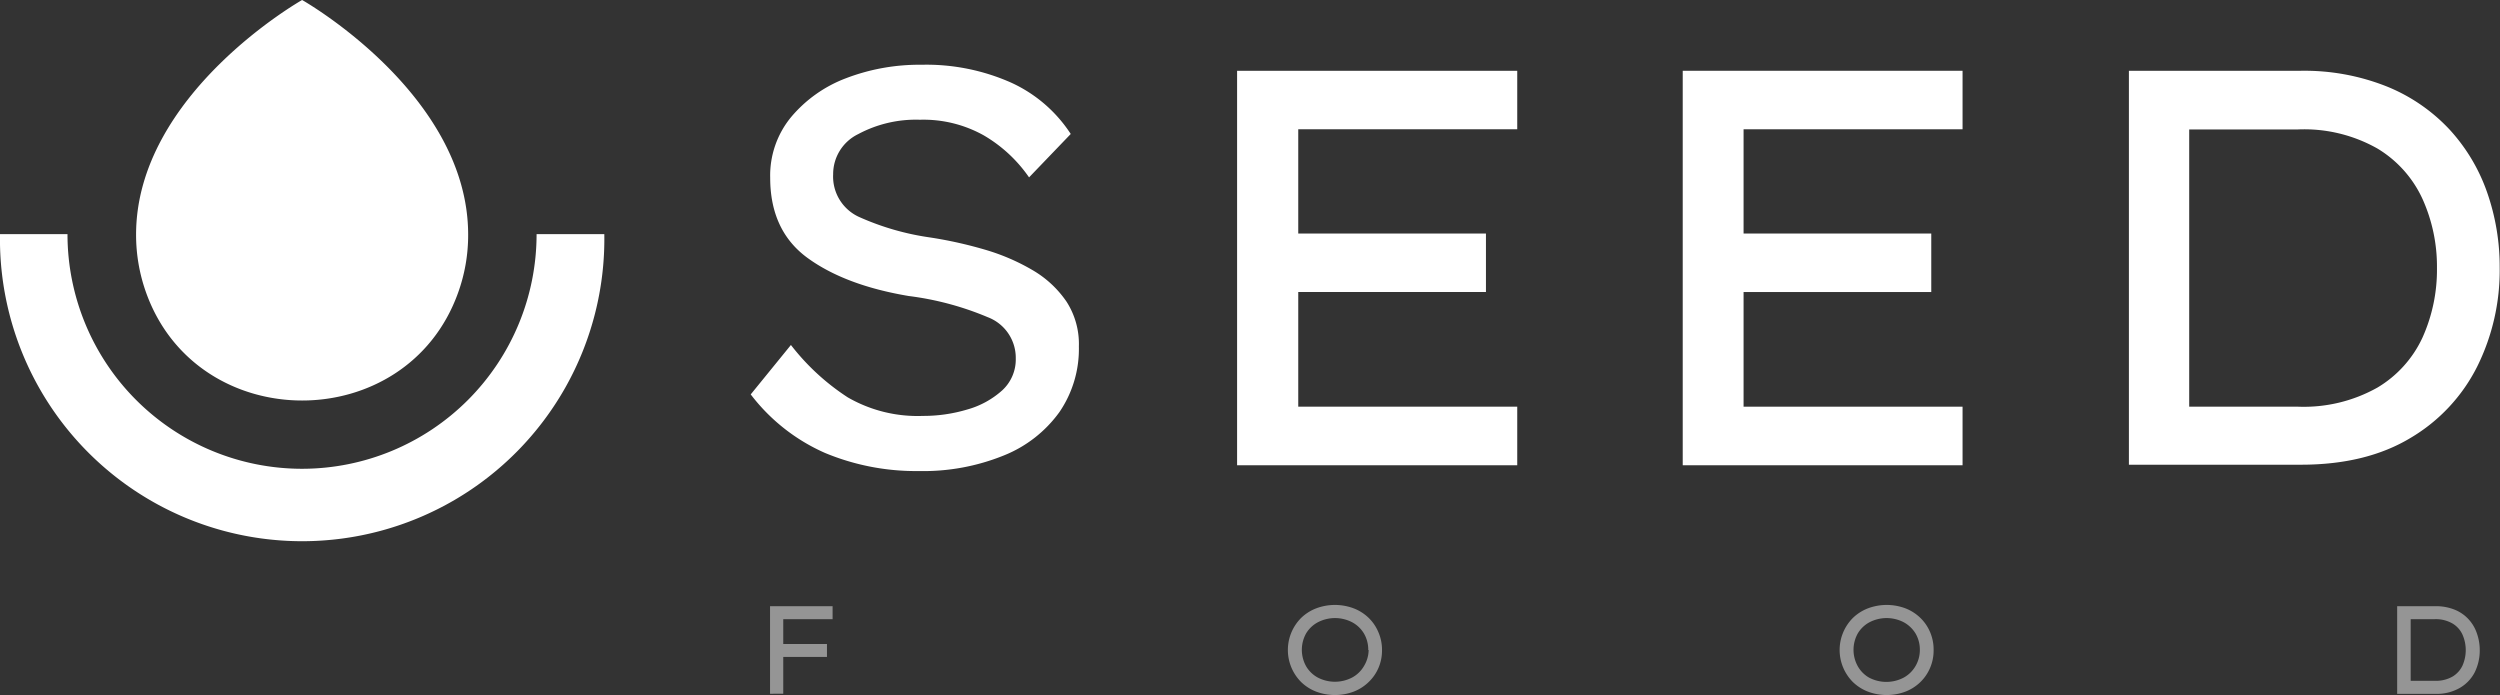 <svg xmlns="http://www.w3.org/2000/svg" viewBox="0 0 319.66 88.87"><rect x="0" y="0" width="319.66" height="88.87" fill="#333333" stroke="none"/><defs><style>.cls-1{opacity:0.48;}.cls-2{fill:#fff;}</style></defs><title>seed_food_white</title><g id="Capa_2" data-name="Capa 2"><g id="Capa_1-2" data-name="Capa 1"><g class="cls-1"><path class="cls-2" d="M98.46,88.71V77.51h8v1.66h-6.31v3.17h5.59V84h-5.59v4.7Z"/><path class="cls-2" d="M176.71,83.11a5.62,5.62,0,0,1-.44,2.26A5.51,5.51,0,0,1,175,87.21a5.69,5.69,0,0,1-1.9,1.22,6.82,6.82,0,0,1-4.82,0,5.73,5.73,0,0,1-1.91-1.22,5.8,5.8,0,0,1,0-8.2,5.73,5.73,0,0,1,1.91-1.22,6.82,6.82,0,0,1,4.82,0A5.69,5.69,0,0,1,175,79a5.51,5.51,0,0,1,1.25,1.84A5.66,5.66,0,0,1,176.71,83.11Zm-1.76,0a4.07,4.07,0,0,0-.54-2.09,3.9,3.9,0,0,0-1.51-1.45,4.75,4.75,0,0,0-4.4,0A3.85,3.85,0,0,0,167,81a4.31,4.31,0,0,0,0,4.18,3.85,3.85,0,0,0,1.49,1.45,4.75,4.75,0,0,0,4.4,0,3.86,3.86,0,0,0,1.51-1.46A4.06,4.06,0,0,0,175,83.11Z"/><path class="cls-2" d="M247.24,83.11a5.62,5.62,0,0,1-.44,2.26,5.51,5.51,0,0,1-1.25,1.84,5.69,5.69,0,0,1-1.9,1.22,6.82,6.82,0,0,1-4.82,0,5.73,5.73,0,0,1-1.91-1.22,5.8,5.8,0,0,1,0-8.2,5.73,5.73,0,0,1,1.91-1.22,6.82,6.82,0,0,1,4.82,0,5.69,5.69,0,0,1,1.9,1.22,5.51,5.51,0,0,1,1.25,1.84A5.66,5.66,0,0,1,247.24,83.11Zm-1.76,0a4.07,4.07,0,0,0-.54-2.09,4,4,0,0,0-1.51-1.45,4.75,4.75,0,0,0-4.4,0A3.85,3.85,0,0,0,237.54,81a4.31,4.31,0,0,0,0,4.18A3.85,3.85,0,0,0,239,86.65a4.75,4.75,0,0,0,4.4,0,3.92,3.92,0,0,0,1.51-1.46A4.06,4.06,0,0,0,245.48,83.11Z"/><path class="cls-2" d="M311.4,77.51a6.38,6.38,0,0,1,2.45.44,4.91,4.91,0,0,1,1.78,1.22A5,5,0,0,1,316.71,81a6.38,6.38,0,0,1,.36,2.15,6.27,6.27,0,0,1-.64,2.81,4.91,4.91,0,0,1-1.91,2,5.91,5.91,0,0,1-3.12.76h-4.89V77.51Zm-.08,9.54a4.26,4.26,0,0,0,2.27-.54,3.24,3.24,0,0,0,1.28-1.42,4.91,4.91,0,0,0,0-3.93,3.2,3.2,0,0,0-1.29-1.44,4.27,4.27,0,0,0-2.26-.55h-3.08v7.88Z"/></g><path class="cls-2" d="M101.13,44.11a29.45,29.45,0,0,0,7.27,6.7A17.86,17.86,0,0,0,118,53.18a19.56,19.56,0,0,0,5.68-.82,11.18,11.18,0,0,0,4.47-2.45,5.36,5.36,0,0,0,1.73-4.07,5.56,5.56,0,0,0-3.6-5.29,38.15,38.15,0,0,0-10.08-2.7c-5.43-.91-9.74-2.54-12.93-4.86s-4.79-5.75-4.79-10.26A11.74,11.74,0,0,1,101.13,15a17,17,0,0,1,7.05-5,26.2,26.2,0,0,1,9.65-1.72,26.68,26.68,0,0,1,11.49,2.3,18,18,0,0,1,7.59,6.55l-5.33,5.55a18.14,18.14,0,0,0-5.79-5.37,15.81,15.81,0,0,0-8.17-2,15.61,15.61,0,0,0-7.89,1.84,5.68,5.68,0,0,0-3.2,5.14,5.67,5.67,0,0,0,3.38,5.48,33.76,33.76,0,0,0,9,2.59A53.82,53.82,0,0,1,126,31.94a26.88,26.88,0,0,1,6.08,2.63,13.44,13.44,0,0,1,4.29,4,10,10,0,0,1,1.58,5.72,14.32,14.32,0,0,1-2.48,8.39,16.13,16.13,0,0,1-7.1,5.55,27.36,27.36,0,0,1-10.87,2,30.27,30.27,0,0,1-12-2.31,24.21,24.21,0,0,1-9.51-7.49Z"/><path class="cls-2" d="M158.18,9.05H194v7.48H166V29.86h24v7.48H166V52h28v7.49H158.18Z"/><path class="cls-2" d="M215.16,9.05h35.78v7.48h-28V29.86h24v7.48h-24V52h28v7.49H215.16Z"/><path class="cls-2" d="M294.17,9.05a28.48,28.48,0,0,1,11,2,22.52,22.52,0,0,1,8,5.47A23.1,23.1,0,0,1,318,24.56a28.82,28.82,0,0,1,1.62,9.69,27.66,27.66,0,0,1-2.88,12.63A22.12,22.12,0,0,1,308.21,56q-5.68,3.42-14,3.42h-22V9.05ZM293.81,52A19.22,19.22,0,0,0,304,49.55a14.53,14.53,0,0,0,5.76-6.41,21.13,21.13,0,0,0,1.84-8.89,21,21,0,0,0-1.84-8.79A14.61,14.61,0,0,0,304,19a19,19,0,0,0-10.15-2.45H279.92V52Z"/><path class="cls-2" d="M38.63,0S17.4,12,17.4,30a21.91,21.91,0,0,0,1.29,7.44c6.6,18.36,33.29,18.36,39.88,0A21.67,21.67,0,0,0,59.86,30C59.86,12,38.63,0,38.63,0Z"/><path class="cls-2" d="M38.63,59.94a30,30,0,0,1-30-30H0a38.64,38.64,0,1,0,77.27,0H68.61A30,30,0,0,1,38.63,59.94Z"/></g></g></svg>